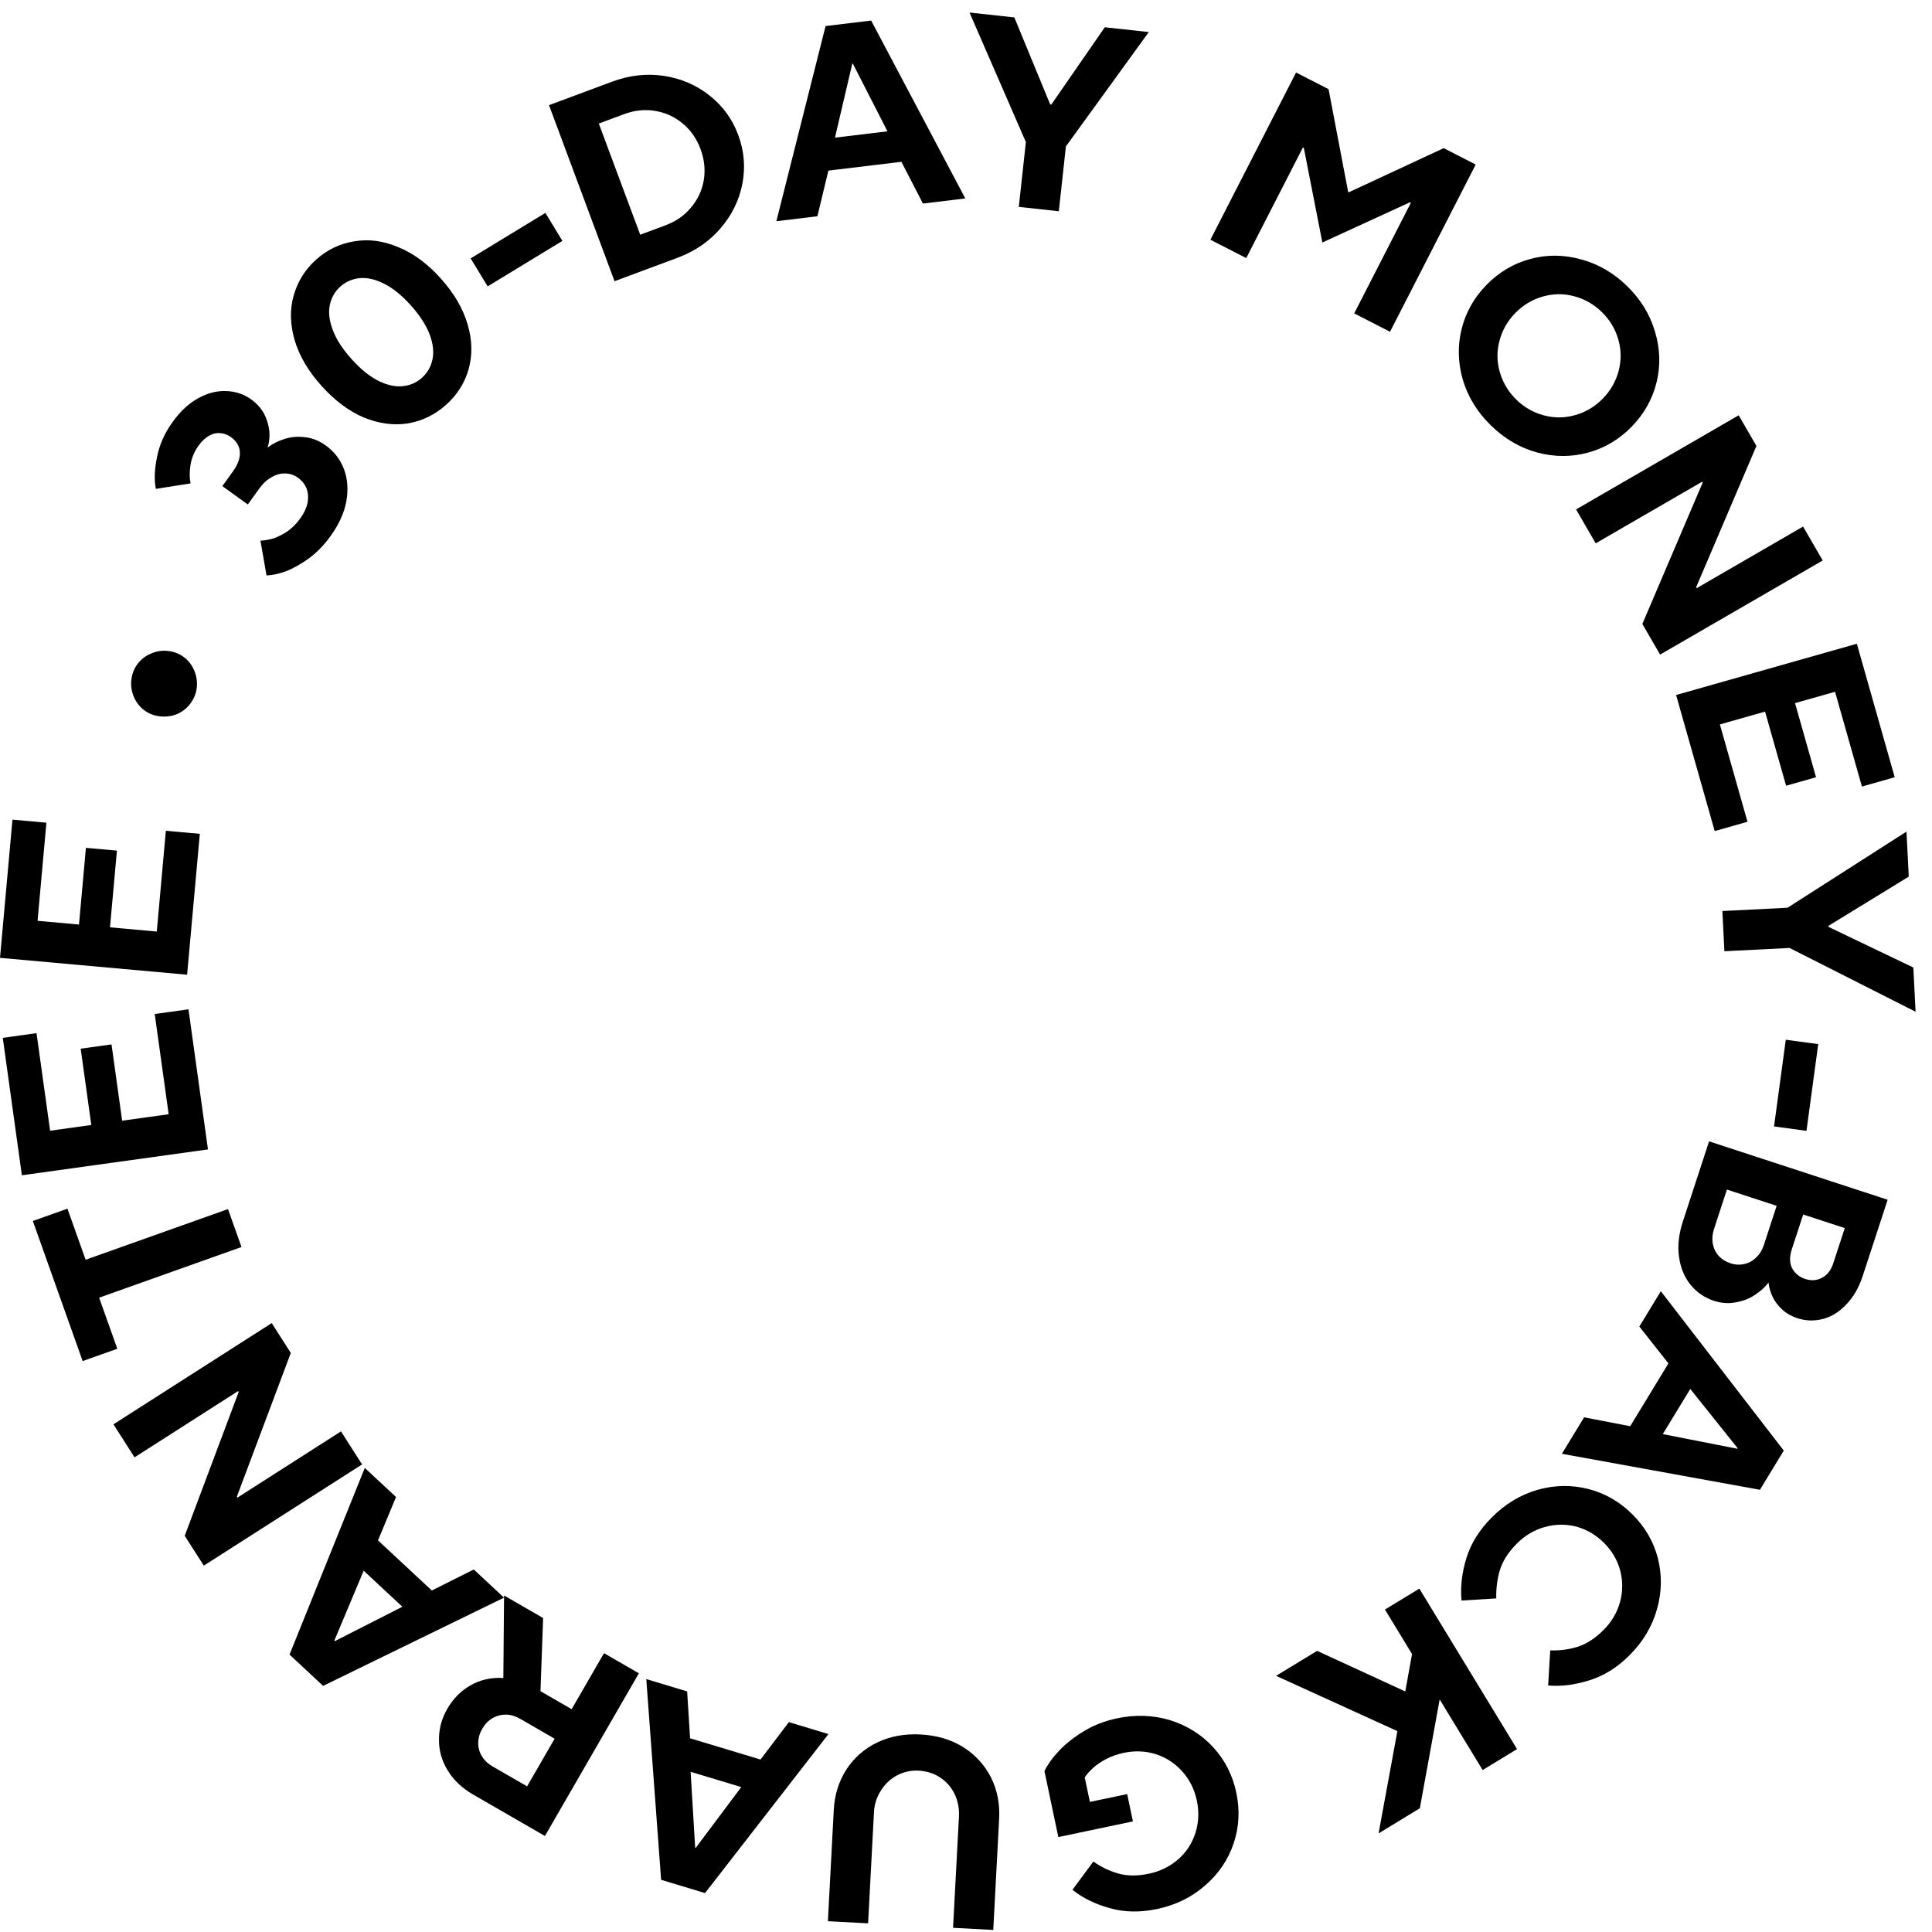 <svg xmlns="http://www.w3.org/2000/svg" fill="none" viewBox="0 0 106 106" height="106" width="106">
<path fill="black" d="M18.132 29.418C17.794 29.888 17.412 30.284 16.986 30.607C16.552 30.924 16.131 31.165 15.722 31.33C15.31 31.481 14.944 31.562 14.622 31.572L14.29 29.664C14.514 29.656 14.756 29.613 15.018 29.535C15.277 29.443 15.537 29.31 15.797 29.134C16.048 28.952 16.274 28.722 16.475 28.443C16.682 28.156 16.814 27.871 16.874 27.587C16.925 27.297 16.907 27.036 16.82 26.804C16.725 26.567 16.566 26.367 16.343 26.207C16.144 26.063 15.92 25.987 15.673 25.978C15.417 25.964 15.164 26.03 14.914 26.176C14.661 26.309 14.428 26.522 14.216 26.817L13.597 27.678L12.199 26.671L12.801 25.834C12.979 25.587 13.091 25.348 13.137 25.115C13.184 24.882 13.167 24.671 13.086 24.48C13.006 24.289 12.87 24.125 12.679 23.987C12.496 23.855 12.301 23.781 12.094 23.766C11.88 23.744 11.67 23.793 11.464 23.911C11.258 24.029 11.066 24.211 10.888 24.458C10.659 24.777 10.513 25.131 10.45 25.521C10.393 25.904 10.394 26.237 10.455 26.523L8.552 26.822C8.454 26.353 8.473 25.78 8.609 25.104C8.737 24.422 9.025 23.77 9.472 23.149C9.897 22.559 10.367 22.124 10.884 21.843C11.401 21.561 11.911 21.433 12.414 21.456C12.923 21.471 13.381 21.625 13.787 21.918C14.098 22.142 14.335 22.409 14.498 22.72C14.653 23.025 14.747 23.341 14.779 23.666C14.803 23.986 14.77 24.283 14.681 24.557C14.931 24.362 15.229 24.208 15.577 24.095C15.93 23.974 16.307 23.937 16.709 23.984C17.116 24.023 17.503 24.175 17.869 24.439C18.339 24.777 18.674 25.211 18.873 25.742C19.072 26.272 19.115 26.859 19.002 27.504C18.887 28.134 18.597 28.772 18.132 29.418Z"></path>
<path fill="black" d="M10.466 38.573C10.282 38.828 10.043 39.025 9.75 39.164C9.453 39.29 9.141 39.337 8.813 39.307C8.484 39.276 8.192 39.169 7.937 38.985C7.682 38.802 7.488 38.559 7.354 38.257C7.221 37.956 7.171 37.647 7.204 37.332C7.235 37.004 7.342 36.712 7.525 36.457C7.715 36.194 7.957 36 8.253 35.874C8.547 35.735 8.858 35.681 9.187 35.712C9.515 35.742 9.807 35.849 10.062 36.033C10.317 36.217 10.511 36.459 10.645 36.761C10.778 37.063 10.83 37.378 10.799 37.706C10.766 38.021 10.655 38.31 10.466 38.573Z"></path>
<path fill="black" d="M24.475 22.209C23.868 22.753 23.171 23.093 22.385 23.23C21.599 23.352 20.792 23.245 19.962 22.907C19.134 22.554 18.357 21.972 17.63 21.16C16.904 20.348 16.415 19.514 16.164 18.658C15.913 17.789 15.896 16.975 16.113 16.215C16.33 15.442 16.742 14.783 17.349 14.24C17.957 13.697 18.653 13.364 19.439 13.241C20.225 13.104 21.032 13.212 21.861 13.564C22.69 13.902 23.468 14.478 24.194 15.29C24.921 16.102 25.409 16.943 25.66 17.812C25.911 18.667 25.928 19.482 25.711 20.255C25.495 21.015 25.083 21.666 24.475 22.209ZM23.15 20.728C23.45 20.459 23.643 20.122 23.728 19.717C23.813 19.312 23.762 18.857 23.575 18.353C23.381 17.841 23.039 17.311 22.548 16.762C22.057 16.213 21.572 15.818 21.091 15.575C20.605 15.326 20.155 15.221 19.743 15.26C19.331 15.3 18.974 15.454 18.674 15.722C18.374 15.99 18.182 16.327 18.096 16.733C18.011 17.138 18.066 17.597 18.259 18.108C18.447 18.612 18.786 19.139 19.277 19.687C19.767 20.236 20.256 20.636 20.743 20.885C21.223 21.128 21.669 21.229 22.082 21.189C22.494 21.15 22.85 20.996 23.15 20.728Z"></path>
<path fill="black" d="M26.756 15.712L25.822 14.177L29.923 11.681L30.857 13.216L26.756 15.712Z"></path>
<path fill="black" d="M33.717 15.429L30.122 5.769L33.572 4.485C34.529 4.128 35.478 4.021 36.422 4.162C37.364 4.304 38.2 4.663 38.928 5.24C39.653 5.809 40.178 6.53 40.503 7.404C40.829 8.278 40.905 9.171 40.731 10.085C40.554 10.988 40.156 11.802 39.534 12.525C38.913 13.249 38.124 13.789 37.167 14.145L33.717 15.429ZM36.505 12.365C37.084 12.149 37.555 11.822 37.915 11.384C38.285 10.943 38.518 10.442 38.614 9.883C38.706 9.314 38.646 8.745 38.433 8.174C38.221 7.604 37.896 7.138 37.458 6.778C37.016 6.408 36.511 6.177 35.943 6.085C35.383 5.989 34.814 6.049 34.234 6.265L32.854 6.778L35.125 12.878L36.505 12.365Z"></path>
<path fill="black" d="M42.596 12.137L45.296 1.429L47.796 1.128L52.962 10.888L50.637 11.168L49.456 8.878L45.45 9.36L44.847 11.865L42.596 12.137ZM45.811 7.552L48.691 7.205L46.79 3.489L46.761 3.492L45.811 7.552Z"></path>
<path fill="black" d="M55.897 11.351L56.285 7.794L53.193 0.688L55.652 0.955L57.62 5.732L57.679 5.739L60.615 1.496L63.03 1.759L58.481 8.033L58.093 11.59L55.897 11.351Z"></path>
<path fill="black" d="M66.409 13.153L71.109 3.979L72.892 4.892L73.969 10.54L73.995 10.553L79.209 8.128L80.965 9.028L76.265 18.202L74.299 17.195L77.408 11.127L77.355 11.1L72.552 13.305L71.536 8.119L71.484 8.092L68.375 14.16L66.409 13.153Z"></path>
<path fill="black" d="M81.806 23.348C81.061 22.621 80.547 21.791 80.265 20.857C79.99 19.916 79.964 18.986 80.189 18.067C80.413 17.148 80.869 16.337 81.554 15.635C82.24 14.932 83.039 14.457 83.953 14.21C84.866 13.962 85.793 13.968 86.733 14.227C87.68 14.479 88.526 14.969 89.271 15.695C90.016 16.422 90.526 17.256 90.802 18.197C91.084 19.13 91.113 20.057 90.888 20.976C90.663 21.895 90.208 22.706 89.523 23.409C88.837 24.111 88.038 24.586 87.124 24.834C86.211 25.081 85.281 25.079 84.334 24.826C83.393 24.567 82.55 24.074 81.806 23.348ZM83.194 21.925C83.629 22.35 84.136 22.639 84.715 22.791C85.293 22.944 85.869 22.937 86.443 22.77C87.017 22.603 87.517 22.302 87.942 21.866C88.367 21.43 88.655 20.924 88.808 20.346C88.96 19.767 88.953 19.191 88.787 18.617C88.62 18.043 88.319 17.544 87.883 17.118C87.447 16.693 86.94 16.405 86.362 16.252C85.784 16.099 85.208 16.107 84.634 16.273C84.06 16.44 83.56 16.741 83.135 17.177C82.71 17.613 82.421 18.12 82.269 18.698C82.116 19.276 82.123 19.852 82.29 20.426C82.457 21 82.758 21.5 83.194 21.925Z"></path>
<path fill="black" d="M86.472 27.949L95.394 22.785L96.367 24.468L93.06 32.218L93.09 32.269L98.927 28.89L100.004 30.751L91.082 35.914L90.109 34.232L93.416 26.482L93.386 26.431L87.549 29.81L86.472 27.949Z"></path>
<path fill="black" d="M91.96 38.132L101.877 35.319L103.954 42.644L102.155 43.154L100.681 37.955L98.485 38.577L99.638 42.643L97.995 43.109L96.841 39.043L94.362 39.746L95.877 45.087L94.078 45.597L91.96 38.132Z"></path>
<path fill="black" d="M94.499 49.984L98.073 49.804L104.6 45.626L104.725 48.097L100.32 50.796L100.323 50.855L104.976 53.083L105.099 55.509L98.184 52.01L94.61 52.19L94.499 49.984Z"></path>
<path fill="black" d="M97.978 57.046L99.758 57.287L99.113 62.044L97.333 61.803L97.978 57.046Z"></path>
<path fill="black" d="M93.769 62.621L103.566 65.825L102.202 69.996C101.992 70.64 101.692 71.162 101.303 71.561C100.921 71.973 100.492 72.241 100.018 72.365C99.544 72.489 99.073 72.474 98.607 72.322C98.29 72.218 98.015 72.061 97.784 71.852C97.554 71.642 97.377 71.408 97.254 71.151C97.132 70.894 97.057 70.632 97.031 70.366C96.862 70.599 96.625 70.817 96.322 71.017C96.025 71.23 95.674 71.373 95.267 71.447C94.868 71.533 94.458 71.507 94.038 71.37C93.525 71.202 93.094 70.907 92.747 70.483C92.41 70.063 92.2 69.55 92.119 68.945C92.035 68.35 92.106 67.707 92.332 67.016L93.769 62.621ZM94.038 67.435C93.95 67.706 93.927 67.966 93.969 68.218C94.017 68.481 94.123 68.707 94.289 68.896C94.464 69.087 94.682 69.226 94.943 69.311C95.195 69.394 95.444 69.408 95.689 69.353C95.943 69.302 96.163 69.183 96.348 68.996C96.539 68.821 96.679 68.598 96.768 68.328L97.477 66.158L94.748 65.266L94.038 67.435ZM98.301 68.566C98.219 68.817 98.194 69.052 98.226 69.269C98.258 69.486 98.348 69.671 98.495 69.822C98.638 69.982 98.818 70.098 99.032 70.168C99.377 70.281 99.689 70.259 99.968 70.102C100.253 69.958 100.458 69.694 100.583 69.311L101.214 67.38L98.933 66.634L98.301 68.566Z"></path>
<path fill="black" d="M91.122 70.844L97.868 79.587L96.559 81.738L85.694 79.762L86.912 77.762L89.442 78.25L91.539 74.804L89.943 72.781L91.122 70.844ZM92.738 76.206L91.229 78.683L95.326 79.487L95.341 79.462L92.738 76.206Z"></path>
<path fill="black" d="M81.849 83.252C82.585 82.515 83.421 82.011 84.357 81.739C85.301 81.475 86.231 81.46 87.148 81.695C88.064 81.93 88.87 82.395 89.565 83.088C90.26 83.782 90.726 84.586 90.963 85.502C91.192 86.425 91.176 87.352 90.913 88.283C90.65 89.227 90.148 90.071 89.406 90.814C88.733 91.488 87.998 91.947 87.2 92.191C86.408 92.442 85.655 92.536 84.94 92.474L85.053 90.548C85.574 90.568 86.077 90.502 86.563 90.349C87.048 90.195 87.52 89.889 87.978 89.431C88.422 88.986 88.723 88.476 88.882 87.899C89.041 87.323 89.044 86.743 88.891 86.16C88.738 85.591 88.442 85.088 88.004 84.651C87.567 84.215 87.06 83.916 86.483 83.757C85.907 83.612 85.331 83.62 84.755 83.78C84.179 83.94 83.669 84.243 83.225 84.687C82.767 85.146 82.459 85.622 82.3 86.115C82.148 86.615 82.079 87.142 82.093 87.698L80.188 87.814C80.118 87.064 80.207 86.287 80.456 85.481C80.705 84.676 81.17 83.933 81.849 83.252Z"></path>
<path fill="black" d="M77.873 87.16L83.233 95.965L81.346 97.114L78.988 93.24L77.9 99.212L75.636 100.59L76.668 94.979L70.012 91.946L72.263 90.575L77.101 92.802L77.472 90.749L75.987 88.309L77.873 87.16Z"></path>
<path fill="black" d="M61.285 94.277C62.303 94.063 63.279 94.098 64.212 94.384C65.147 94.679 65.933 95.175 66.572 95.874C67.21 96.572 67.63 97.401 67.832 98.362C68.034 99.323 67.984 100.251 67.681 101.148C67.378 102.044 66.857 102.811 66.118 103.448C65.381 104.094 64.504 104.525 63.485 104.739C62.544 104.937 61.672 104.919 60.871 104.687C60.072 104.463 59.395 104.129 58.84 103.684L59.988 102.134C60.413 102.436 60.87 102.655 61.361 102.793C61.851 102.931 62.408 102.934 63.033 102.802C63.648 102.673 64.184 102.41 64.642 102.012C65.091 101.617 65.406 101.135 65.587 100.565C65.768 99.995 65.794 99.403 65.665 98.788C65.537 98.183 65.276 97.656 64.881 97.207C64.486 96.759 64.002 96.439 63.43 96.248C62.86 96.067 62.268 96.041 61.653 96.171C61.307 96.243 60.99 96.355 60.701 96.506C60.402 96.659 60.156 96.827 59.963 97.008C59.761 97.191 59.612 97.362 59.515 97.523L59.797 98.863L61.843 98.433L62.158 99.932L58.066 100.792L57.305 97.175C57.479 96.808 57.75 96.43 58.12 96.041C58.489 95.652 58.946 95.295 59.49 94.97C60.024 94.647 60.622 94.416 61.285 94.277Z"></path>
<path fill="black" d="M50.506 95.162C51.388 95.209 52.163 95.436 52.829 95.845C53.495 96.264 54.007 96.817 54.364 97.504C54.711 98.191 54.862 98.951 54.818 99.784L54.496 105.887L52.29 105.77L52.613 99.668C52.636 99.217 52.555 98.8 52.369 98.416C52.182 98.043 51.918 97.744 51.576 97.519C51.234 97.295 50.842 97.171 50.401 97.147C49.989 97.126 49.602 97.208 49.238 97.396C48.864 97.592 48.564 97.871 48.338 98.233C48.103 98.594 47.974 98.99 47.951 99.421L47.629 105.524L45.423 105.408L45.745 99.305C45.789 98.472 46.02 97.732 46.438 97.085C46.855 96.439 47.422 95.943 48.138 95.597C48.844 95.261 49.633 95.116 50.506 95.162Z"></path>
<path fill="black" d="M45.453 95.141L38.682 103.864L36.272 103.136L35.459 92.124L37.7 92.8L37.862 95.372L41.725 96.538L43.282 94.485L45.453 95.141ZM40.669 98.049L37.891 97.211L38.141 101.378L38.169 101.387L40.669 98.049Z"></path>
<path fill="black" d="M35.052 91.806L29.898 100.733L25.957 98.458C25.354 98.11 24.892 97.673 24.571 97.148C24.242 96.618 24.081 96.054 24.086 95.456C24.077 94.862 24.23 94.293 24.544 93.749C24.863 93.196 25.285 92.77 25.808 92.472C26.319 92.177 26.886 92.04 27.509 92.06C28.124 92.075 28.733 92.256 29.337 92.605L31.364 93.775L33.139 90.702L35.052 91.806ZM29.798 88.773L29.612 93.954L27.61 92.798L27.655 87.536L29.798 88.773ZM28.542 94.305C28.278 94.153 28.017 94.076 27.758 94.073C27.485 94.075 27.237 94.141 27.013 94.273C26.79 94.405 26.605 94.598 26.457 94.853C26.315 95.1 26.242 95.353 26.24 95.612C26.233 95.88 26.299 96.128 26.44 96.356C26.571 96.58 26.769 96.767 27.032 96.92L28.92 98.009L30.429 95.395L28.542 94.305Z"></path>
<path fill="black" d="M27.653 87.656L17.727 92.496L15.885 90.779L20.015 80.538L21.728 82.134L20.739 84.513L23.691 87.264L25.994 86.11L27.653 87.656ZM22.076 88.155L19.953 86.177L18.338 90.026L18.36 90.046L22.076 88.155Z"></path>
<path fill="black" d="M19.866 80.346L11.182 85.899L10.135 84.262L13.095 76.373L13.064 76.323L7.382 79.957L6.224 78.146L14.908 72.592L15.955 74.23L12.994 82.118L13.026 82.168L18.708 78.534L19.866 80.346Z"></path>
<path fill="black" d="M13.25 68.418L5.439 71.197L6.436 74L4.535 74.676L1.801 66.99L3.701 66.314L4.698 69.116L12.509 66.337L13.25 68.418Z"></path>
<path fill="black" d="M11.41 63.063L1.2 64.482L0.152 56.942L2.004 56.684L2.749 62.037L5.009 61.723L4.427 57.537L6.119 57.302L6.701 61.487L9.254 61.133L8.489 55.634L10.341 55.377L11.41 63.063Z"></path>
<path fill="black" d="M10.266 53.478L0 52.553L0.684 44.97L2.546 45.138L2.061 50.521L4.334 50.726L4.714 46.517L6.415 46.67L6.035 50.879L8.602 51.11L9.1 45.581L10.963 45.749L10.266 53.478Z"></path>
</svg>
